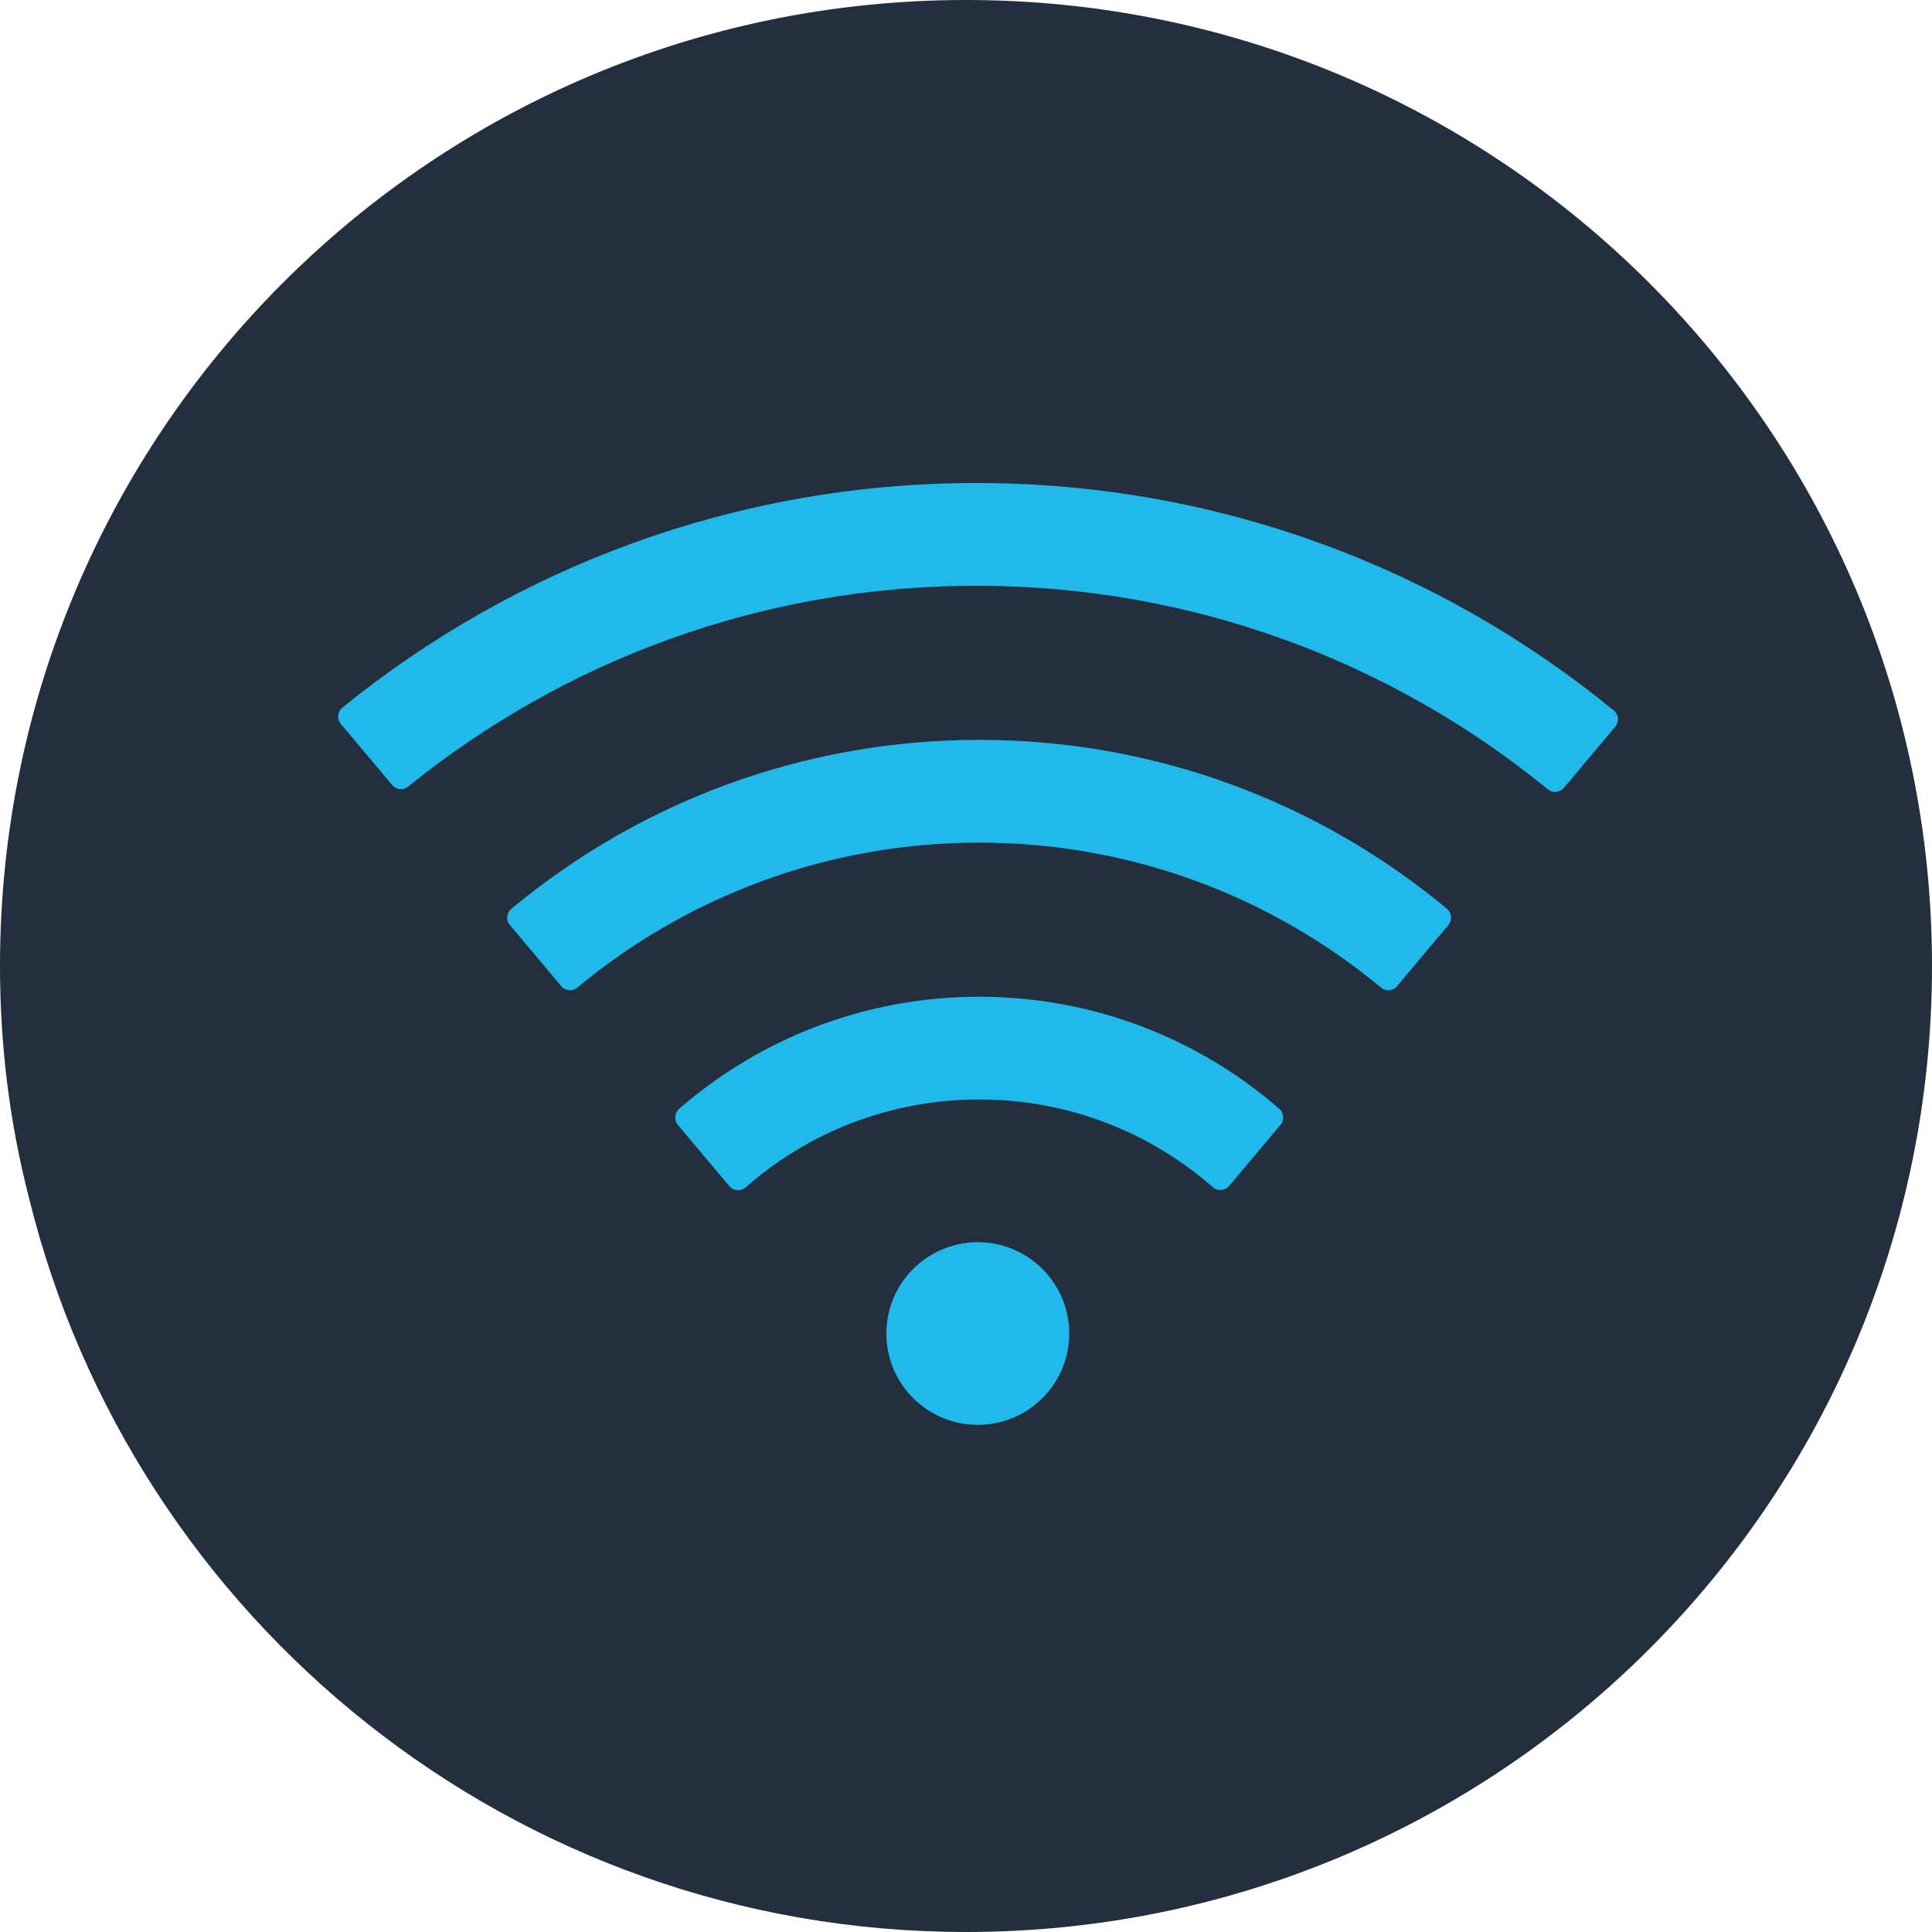 <svg width="80" height="80" viewBox="0 0 80 80" fill="none" xmlns="http://www.w3.org/2000/svg">
<path d="M80 40C80 62.1 62.1 80 40 80C21.3 80 5.5 67.1 1.2 49.6C0.4 46.5 0 43.3 0 40C0 17.9 17.9 0 40 0C62.1 0 80 17.9 80 40Z" fill="#232F3E"/>
<path d="M52.972 45.911C49.647 43.022 45.304 41.273 40.547 41.273C35.79 41.273 31.448 43.022 28.116 45.917C28.024 46 27.968 46.115 27.959 46.239C27.951 46.362 27.99 46.484 28.069 46.579L30.199 49.114C30.371 49.315 30.672 49.339 30.874 49.167C33.453 46.898 36.838 45.527 40.547 45.527C44.257 45.527 47.642 46.898 50.221 49.161C50.422 49.333 50.724 49.309 50.896 49.108L53.026 46.573C53.191 46.378 53.168 46.083 52.972 45.911ZM59.919 37.633C54.67 33.266 47.919 30.636 40.547 30.636C33.175 30.636 26.424 33.266 21.17 37.633C21.074 37.714 21.014 37.829 21.003 37.954C20.992 38.08 21.031 38.204 21.111 38.3L23.241 40.836C23.407 41.036 23.709 41.06 23.904 40.895C28.418 37.148 34.222 34.891 40.547 34.891C46.872 34.891 52.676 37.148 57.185 40.895C57.386 41.06 57.682 41.036 57.848 40.836L59.978 38.3C60.143 38.099 60.12 37.798 59.919 37.633V37.633ZM66.823 29.419C59.64 23.534 50.446 20 40.429 20C30.477 20 21.342 23.486 14.177 29.301C14.128 29.34 14.087 29.389 14.057 29.445C14.027 29.5 14.008 29.561 14.002 29.624C13.996 29.687 14.003 29.75 14.021 29.81C14.04 29.87 14.071 29.926 14.112 29.974L16.242 32.51C16.407 32.705 16.703 32.734 16.898 32.575C23.33 27.369 31.513 24.255 40.429 24.255C49.41 24.255 57.647 27.416 64.096 32.687C64.297 32.852 64.593 32.823 64.758 32.622L66.888 30.087C67.06 29.886 67.03 29.584 66.823 29.419ZM36.702 55.218C36.702 56.221 37.1 57.183 37.811 57.892C38.521 58.602 39.484 59 40.488 59C41.492 59 42.456 58.602 43.166 57.892C43.876 57.183 44.275 56.221 44.275 55.218C44.275 54.215 43.876 53.253 43.166 52.544C42.456 51.835 41.492 51.436 40.488 51.436C39.484 51.436 38.521 51.835 37.811 52.544C37.1 53.253 36.702 54.215 36.702 55.218Z" fill="#20B9EA"/>
</svg>
